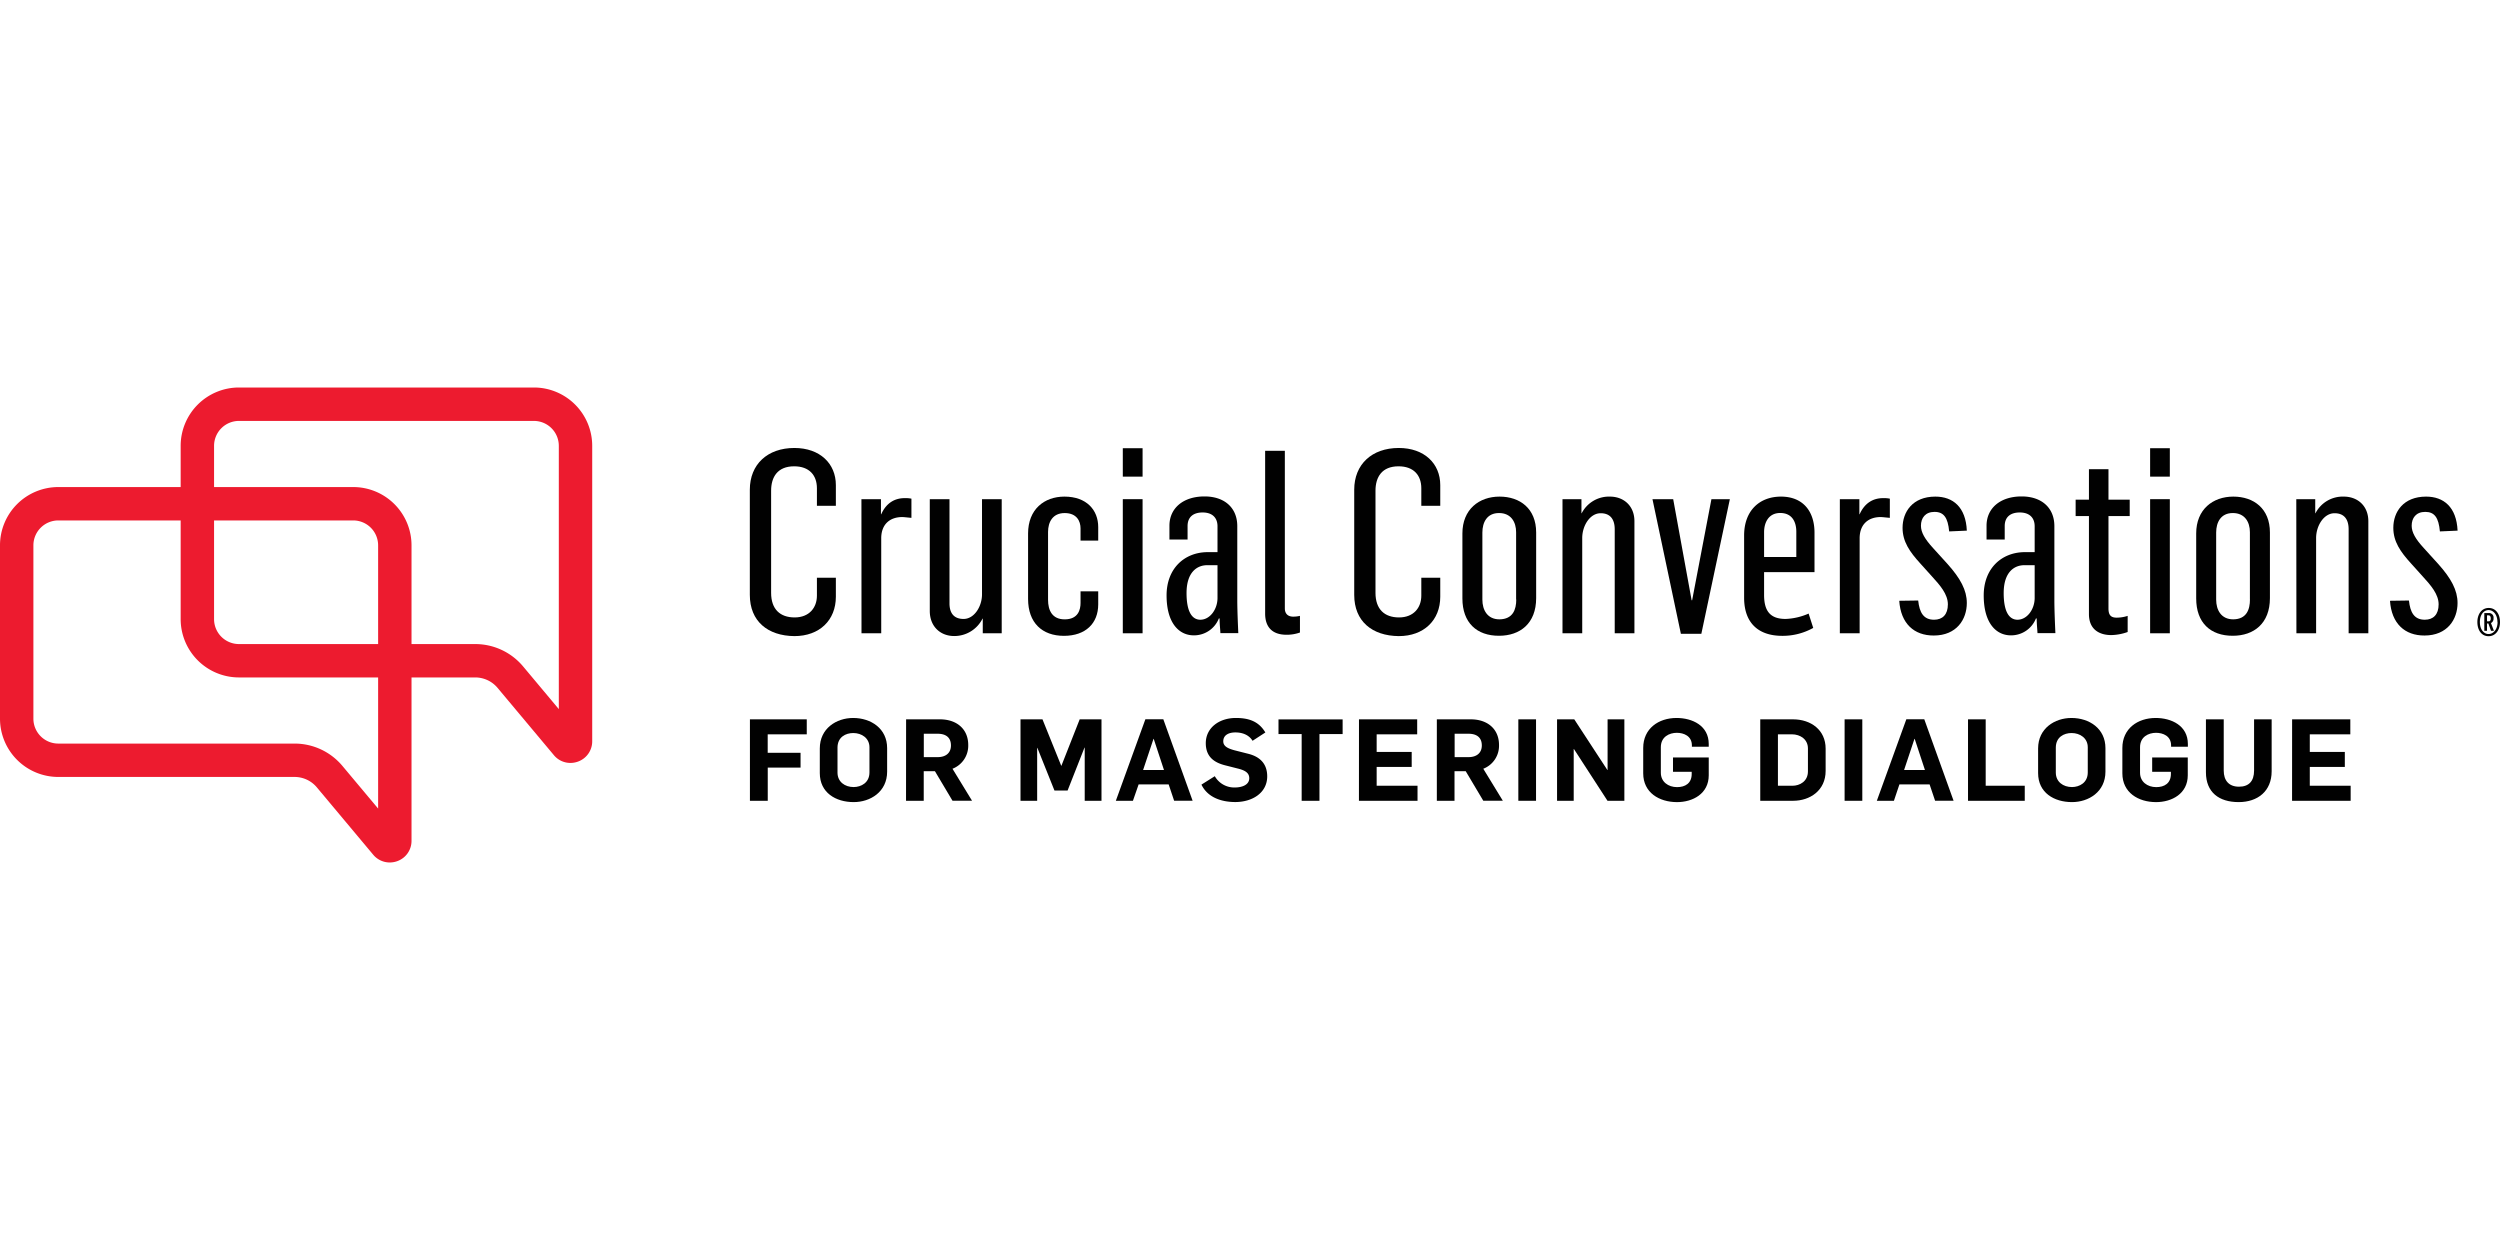 <svg id="Layer_1" data-name="Layer 1" xmlns="http://www.w3.org/2000/svg" viewBox="0 0 1024 512"><defs><style>.cls-1{fill:#010101;}.cls-2{fill:#ed1b2f;}</style></defs><path class="cls-1" d="M307.13,243.67V200.58c0-10.38,7.23-17.09,18.24-17.09,10.48,0,17,6.39,17,15.2v8.49h-7.76V200c0-5.35-3.14-9-9.33-9-6.81,0-9.43,4.41-9.43,10v41.83c0,6.71,3.67,10.07,9.64,10.07s9.12-4,9.12-8.91v-7.34h7.76v7.76c0,9.64-6.71,16.14-17,16.14C314.46,260.44,307.13,254.46,307.13,243.67Z"/><path class="cls-1" d="M352.84,204.46h8v6.18h.11c2.09-4.72,5.66-6.6,9.54-6.6a12.46,12.46,0,0,1,2.83.21v7.86c-1.37-.1-2.94-.32-3.78-.32-4.82,0-8.49,2.73-8.59,8.5v39.1h-8.08Z"/><path class="cls-1" d="M380.84,250.27V204.46h8.07v42.67c0,4.08,1.89,6.39,5.77,6.39,4.4,0,7.55-5.14,7.55-10.06v-39h8.07v54.93h-7.76v-6h-.1a12.91,12.91,0,0,1-11.54,7.13C385.14,260.55,380.84,256.56,380.84,250.27Z"/><path class="cls-1" d="M421.1,245.34V218.5c0-9.85,6.61-15.09,14.89-15.09,9.12,0,13.84,5.55,13.84,12.47v5.56h-7.24v-5c0-3-1.57-6.29-6.49-6.29s-6.82,3.67-6.82,7.76v27.78c0,4.3,1.68,8,6.82,8,5.55,0,6.49-4,6.49-6.71V242.2h7.24v5.35c0,7.75-5.14,12.89-14.05,12.89S421.1,255.09,421.1,245.34Z"/><path class="cls-1" d="M459.9,183.59H468v11.64H459.9Zm0,20.87H468v54.93H459.9Z"/><path class="cls-1" d="M477.83,243.88c0-10.91,7.13-17.51,16.46-17.72h4.4V215.57c0-3.46-2.09-5.66-6.08-5.66s-6.18,2-6.18,5.56V221H479v-5.66c0-7.13,5.56-12,14.37-12,8.28,0,13.42,4.72,13.42,12.16v30.51c0,4,.31,11,.42,13.31h-7.34c0-.84-.32-3.56-.32-6h-.31a10.94,10.94,0,0,1-10.06,6.92C483,260.34,477.83,255.3,477.83,243.88Zm20.86,1V231.5H494.5c-4.19,0-8.49,2.84-8.49,11.43,0,7.76,2.31,10.91,5.66,10.91C495.55,253.84,498.69,249.64,498.69,244.92Z"/><path class="cls-1" d="M518.2,251.32V184.64h8.07v64.58c0,1.89,1,3.36,3.46,3.36a12,12,0,0,0,2.73-.32v6.82A16.31,16.31,0,0,1,527,260C520.82,260,518.2,256.56,518.2,251.32Z"/><path class="cls-1" d="M554.69,243.67V200.58c0-10.38,7.23-17.09,18.24-17.09,10.48,0,17,6.39,17,15.2v8.49h-7.76V200c0-5.35-3.15-9-9.33-9-6.82,0-9.44,4.41-9.44,10v41.83c0,6.71,3.67,10.07,9.65,10.07s9.12-4,9.12-8.91v-7.34h7.76v7.76c0,9.64-6.71,16.14-17,16.14C562,260.44,554.69,254.46,554.69,243.67Z"/><path class="cls-1" d="M599,245.13V218.5c0-9.85,6.82-15.09,15.21-15.09s15,4.92,15,14.68V245c0,10.38-6.61,15.41-15.2,15.41C604.91,260.44,599,255.09,599,245.13Zm22,.43V218c0-4.19-2.1-7.86-7-7.86s-6.82,3.77-6.82,8v27.47c0,4.18,2,8.07,7,8.07C619.7,253.63,621.06,249.64,621.06,245.56Z"/><path class="cls-1" d="M640,204.46h7.76v5.76h.1a12.57,12.57,0,0,1,11.54-6.81c5.77,0,10.06,3.88,10.06,10.06v45.92h-8.07V216.83c0-4.2-1.89-6.61-5.76-6.61-4.41,0-7.55,5.14-7.55,10.17v39H640Z"/><path class="cls-1" d="M676.85,204.46h8.49l7.55,41.41h.21L701,204.46h7.55L696.87,259.6h-8.38Z"/><path class="cls-1" d="M714.39,244.82V219.34c0-10.17,6.29-15.93,15.1-15.93,9,0,13.73,6,13.73,14.78v16.15H722.57v9.33c0,6.5,2.41,9.85,8.8,9.85a25.63,25.63,0,0,0,9.44-2.2l1.89,5.87A25.65,25.65,0,0,1,730,260.44C720.47,260.44,714.39,255.41,714.39,244.82Zm21.38-16.67V217.77c0-3.77-1.57-7.65-6.6-7.65-4.82,0-6.6,4-6.6,7.86v10.17Z"/><path class="cls-1" d="M753.6,204.46h8v6.18h.11c2.09-4.72,5.66-6.6,9.54-6.6a12.46,12.46,0,0,1,2.83.21v7.86c-1.36-.1-2.94-.32-3.78-.32-4.82,0-8.49,2.73-8.59,8.5v39.1H753.6Z"/><path class="cls-1" d="M777.93,246.08l7.76-.11c.52,4.93,2.2,7.87,6.5,7.87,3.46,0,5.66-2.1,5.66-6.29s-3.25-7.87-6.5-11.43l-4.82-5.35c-4.3-4.72-7.24-8.91-7.24-14.57,0-6.5,4.1-12.79,13.42-12.79,7.24,0,12.48,4.3,12.9,13.94l-7.23.32c-.53-5.66-2.21-8-6-8s-5.56,2.51-5.56,5.66c0,2.73,1.58,5.45,4.93,9.12l6,6.61c5.24,5.87,7.86,10.69,7.86,15.93,0,6.71-4.19,13.32-13.53,13.32C784,260.34,778.56,255.41,777.93,246.08Z"/><path class="cls-1" d="M812.53,243.88c0-10.91,7.13-17.51,16.46-17.72h4.41V215.57c0-3.46-2.1-5.66-6.09-5.66s-6.18,2-6.18,5.56V221h-7.44v-5.66c0-7.13,5.55-12,14.36-12,8.28,0,13.42,4.72,13.42,12.16v30.51c0,4,.31,11,.42,13.31h-7.34c0-.84-.32-3.56-.32-6h-.31a10.94,10.94,0,0,1-10.06,6.92C817.67,260.34,812.53,255.3,812.53,243.88Zm20.87,1V231.5h-4.2c-4.19,0-8.49,2.84-8.49,11.43,0,7.76,2.31,10.91,5.66,10.91C830.25,253.84,833.4,249.64,833.4,244.92Z"/><path class="cls-1" d="M855.63,251.53V211.38h-5.45v-6.71h5.45V192.19h8v12.48h8.7v6.71h-8.7v37.84c0,2.73,1,3.77,3.35,3.77a14.49,14.49,0,0,0,4.51-.73v6.61a21.2,21.2,0,0,1-6.71,1.26C860,260.13,855.63,257.92,855.63,251.53Z"/><path class="cls-1" d="M880.69,183.59h8.07v11.64h-8.07Zm0,20.87h8.07v54.93h-8.07Z"/><path class="cls-1" d="M899.56,245.13V218.5c0-9.85,6.82-15.09,15.2-15.09s15,4.92,15,14.68V245c0,10.38-6.61,15.41-15.2,15.41C905.43,260.44,899.56,255.09,899.56,245.13Zm22,.43V218c0-4.19-2.1-7.86-7-7.86s-6.82,3.77-6.82,8v27.47c0,4.18,2,8.07,7,8.07C920.21,253.63,921.58,249.64,921.58,245.56Z"/><path class="cls-1" d="M940.56,204.46h7.76v5.76h.1A12.55,12.55,0,0,1,960,203.41c5.77,0,10.07,3.88,10.07,10.06v45.92H962V216.83c0-4.2-1.89-6.61-5.77-6.61-4.4,0-7.55,5.14-7.55,10.17v39h-8.07Z"/><path class="cls-1" d="M978.94,246.08l7.76-.11c.52,4.93,2.2,7.87,6.5,7.87,3.46,0,5.66-2.1,5.66-6.29s-3.25-7.87-6.5-11.43l-4.82-5.35c-4.3-4.72-7.24-8.91-7.24-14.57,0-6.5,4.09-12.79,13.42-12.79,7.23,0,12.47,4.3,12.9,13.94l-7.24.32c-.52-5.66-2.2-8-6-8s-5.56,2.51-5.56,5.66c0,2.73,1.57,5.45,4.93,9.12l6,6.61c5.24,5.87,7.86,10.69,7.86,15.93,0,6.71-4.2,13.32-13.53,13.32C985,260.34,979.57,255.41,978.94,246.08Z"/><path class="cls-1" d="M1014.73,254.8c0-3.27,1.78-5.78,4.65-5.78s4.62,2.46,4.62,5.78c0,3.14-1.73,5.79-4.68,5.79S1014.73,258,1014.73,254.8Zm8.22,0c0-3.05-1.68-4.91-3.63-4.91s-3.56,1.83-3.56,4.91,1.64,4.9,3.56,4.9S1023,257.86,1023,254.8Zm-5.38-3.7h1.86a1.84,1.84,0,0,1,1.92,2.11,2,2,0,0,1-1.05,2l1.21,3.17h-1.19l-1.08-3h-.56v3h-1.11Zm1.75,3.41c.62,0,.89-.44.89-1.19s-.27-1.27-.91-1.27h-.62v2.46Z"/><path class="cls-1" d="M307.17,294.64h23.28v6.13h-16v7.57h13.46v6.08H314.47V328h-7.3Z"/><path class="cls-1" d="M335.79,316.66v-10.1c0-8.18,6.78-12.48,13.65-12.48,7.34,0,13.93,4.35,13.93,12.34v9.64c0,8.31-6.92,12.48-13.7,12.48C342.34,328.54,335.79,324.7,335.79,316.66Zm20.34-.28V306.1c0-3.74-3.14-5.85-6.64-5.85-3.09,0-6.45,1.64-6.45,6v10.2c0,3.78,3,5.93,6.63,5.93C352.71,322.36,356.13,320.63,356.13,316.38Z"/><path class="cls-1" d="M371.14,294.64H385c6.91,0,11.59,4,11.59,10.52a10.12,10.12,0,0,1-6.45,9.72l8,13.09h-8l-7.2-12.1h-4.58V328h-7.25Zm12.95,15.48c3.32,0,5.42-1.73,5.42-4.77,0-3.42-2.24-4.81-5.47-4.81h-5.65v9.58Z"/><path class="cls-1" d="M418,294.64h9l7.67,19h.09l7.48-19h8.93V328h-6.87V306.23h-.1l-6.92,17.58h-5.37l-7-17.48h-.09V328H418Z"/><path class="cls-1" d="M469.15,294.6h7.34l12,33.37h-7.57l-2.24-6.68h-12.3L464.05,328h-7Zm7.62,20.8-4.21-12.76h-.09l-4.26,12.76Z"/><path class="cls-1" d="M492.11,321.38l5.47-3.45a9.14,9.14,0,0,0,8.23,4.62c2.94,0,5.89-1.07,5.89-3.79,0-2.24-1.83-3.18-4.16-3.83l-5.71-1.45c-4.44-1.12-7.94-3.46-7.94-9.07,0-6.26,5.42-10.33,12.34-10.33,5.7,0,9.49,1.64,12.06,5.94l-5.24,3.41C511.56,301,508.89,300,506,300c-2.57,0-4.95,1-4.95,3.65,0,2.15,2.15,3,4.67,3.69l5.52,1.4c4.35,1.08,7.81,3.69,7.81,9.26,0,6.69-6,10.52-13.14,10.52C499.92,328.49,494.54,326.43,492.11,321.38Z"/><path class="cls-1" d="M533.16,300.67h-9.49v-6h26.27v6h-9.49V328h-7.29Z"/><path class="cls-1" d="M556.64,294.64h23.84v6.13h-16.6V308h14.35v6.13H563.88v7.71h16.74V328h-24Z"/><path class="cls-1" d="M588.53,294.64h13.88c6.92,0,11.59,4,11.59,10.52a10.1,10.1,0,0,1-6.45,9.72l8,13.09h-8l-7.2-12.1h-4.58V328h-7.24Zm13,15.48c3.31,0,5.42-1.73,5.42-4.77,0-3.42-2.25-4.81-5.47-4.81h-5.66v9.58Z"/><path class="cls-1" d="M621.91,294.64h7.25V328h-7.25Z"/><path class="cls-1" d="M637.77,294.64h7.05l13.56,20.76h.09V294.64h6.87V328h-6.91L644.68,306.8h-.09V328h-6.82Z"/><path class="cls-1" d="M673.06,316.75V306.38c0-8,6.32-12.3,13.65-12.3,6.41,0,13.19,3.09,13.19,10.66v1.12H693v-.51c0-3.93-3.37-5.19-6.17-5.19-3.09,0-6.55,1.64-6.55,5.89v10.47c0,3.69,3,5.89,6.64,5.89,3.32,0,6-1.54,6-5.42v-.85h-7.66v-5.88H699.9v7.29c0,7.57-6.54,11-13,11C679.61,328.54,673.06,324.66,673.06,316.75Z"/><path class="cls-1" d="M721,294.64h13.41c7.34,0,13.37,4.35,13.37,12v9.12c0,8.08-6.5,12.24-13.28,12.24H721Zm13.13,27.21c3.09,0,6.4-1.82,6.4-5.89v-9.4c0-3.64-3-5.79-6.63-5.79h-5.66v21.08Z"/><path class="cls-1" d="M755.55,294.64h7.25V328h-7.25Z"/><path class="cls-1" d="M780.84,294.6h7.34l12,33.37h-7.57l-2.25-6.68H778L775.75,328h-7Zm7.62,20.8-4.2-12.76h-.1l-4.25,12.76Z"/><path class="cls-1" d="M806.1,294.64h7.24v27.21h16V328H806.1Z"/><path class="cls-1" d="M834.81,316.66v-10.1c0-8.18,6.78-12.48,13.65-12.48,7.34,0,13.93,4.35,13.93,12.34v9.64c0,8.31-6.92,12.48-13.7,12.48C841.36,328.54,834.81,324.7,834.81,316.66Zm20.34-.28V306.1c0-3.74-3.13-5.85-6.64-5.85-3.09,0-6.45,1.64-6.45,6v10.2c0,3.78,3,5.93,6.63,5.93C851.73,322.36,855.15,320.63,855.15,316.38Z"/><path class="cls-1" d="M869.32,316.75V306.38c0-8,6.31-12.3,13.65-12.3,6.4,0,13.18,3.09,13.18,10.66v1.12h-6.87v-.51c0-3.93-3.37-5.19-6.17-5.19-3.09,0-6.55,1.64-6.55,5.89v10.47c0,3.69,3,5.89,6.64,5.89,3.32,0,6-1.54,6-5.42v-.85h-7.67v-5.88h14.58v7.29c0,7.57-6.54,11-13,11C875.86,328.54,869.32,324.66,869.32,316.75Z"/><path class="cls-1" d="M903.55,316.33V294.64h7.29v21c0,3.93,2,6.59,6.26,6.59,4,0,6.17-2.24,6.17-6.59v-21h7.2v21.27c0,8.14-5.7,12.63-13.51,12.63C908.87,328.54,903.55,324.51,903.55,316.33Z"/><path class="cls-1" d="M938.85,294.64h23.84v6.13h-16.6V308h14.35v6.13H946.09v7.71h16.74V328h-24Z"/><path class="cls-2" d="M233.63,312.5a8.78,8.78,0,0,1-6.77-3.2L203.8,281.75a11.93,11.93,0,0,0-9.15-4.27H97.88A23.9,23.9,0,0,1,74,253.6v-71a23.9,23.9,0,0,1,23.88-23.88H218.69a23.9,23.9,0,0,1,23.88,23.88v121a8.81,8.81,0,0,1-5.86,8.36A9.17,9.17,0,0,1,233.63,312.5ZM97.88,172.41a10.21,10.21,0,0,0-10.2,10.2v71a10.21,10.21,0,0,0,10.2,10.2h96.77A25.55,25.55,0,0,1,214.29,273l14.6,17.45V182.61a10.21,10.21,0,0,0-10.2-10.2Z"/><path class="cls-2" d="M159.63,353.27a8.8,8.8,0,0,1-6.78-3.2l-23.06-27.55a11.89,11.89,0,0,0-9.15-4.28H23.87A23.9,23.9,0,0,1,0,294.36v-71A23.89,23.89,0,0,1,23.87,199.5H144.69a23.89,23.89,0,0,1,23.87,23.87v121a8.81,8.81,0,0,1-5.85,8.36A9,9,0,0,1,159.63,353.27ZM23.87,213.17a10.21,10.21,0,0,0-10.19,10.2v71a10.2,10.2,0,0,0,10.19,10.2h96.77a25.54,25.54,0,0,1,19.64,9.18l14.6,17.44V223.37a10.21,10.21,0,0,0-10.19-10.2Z"/></svg>